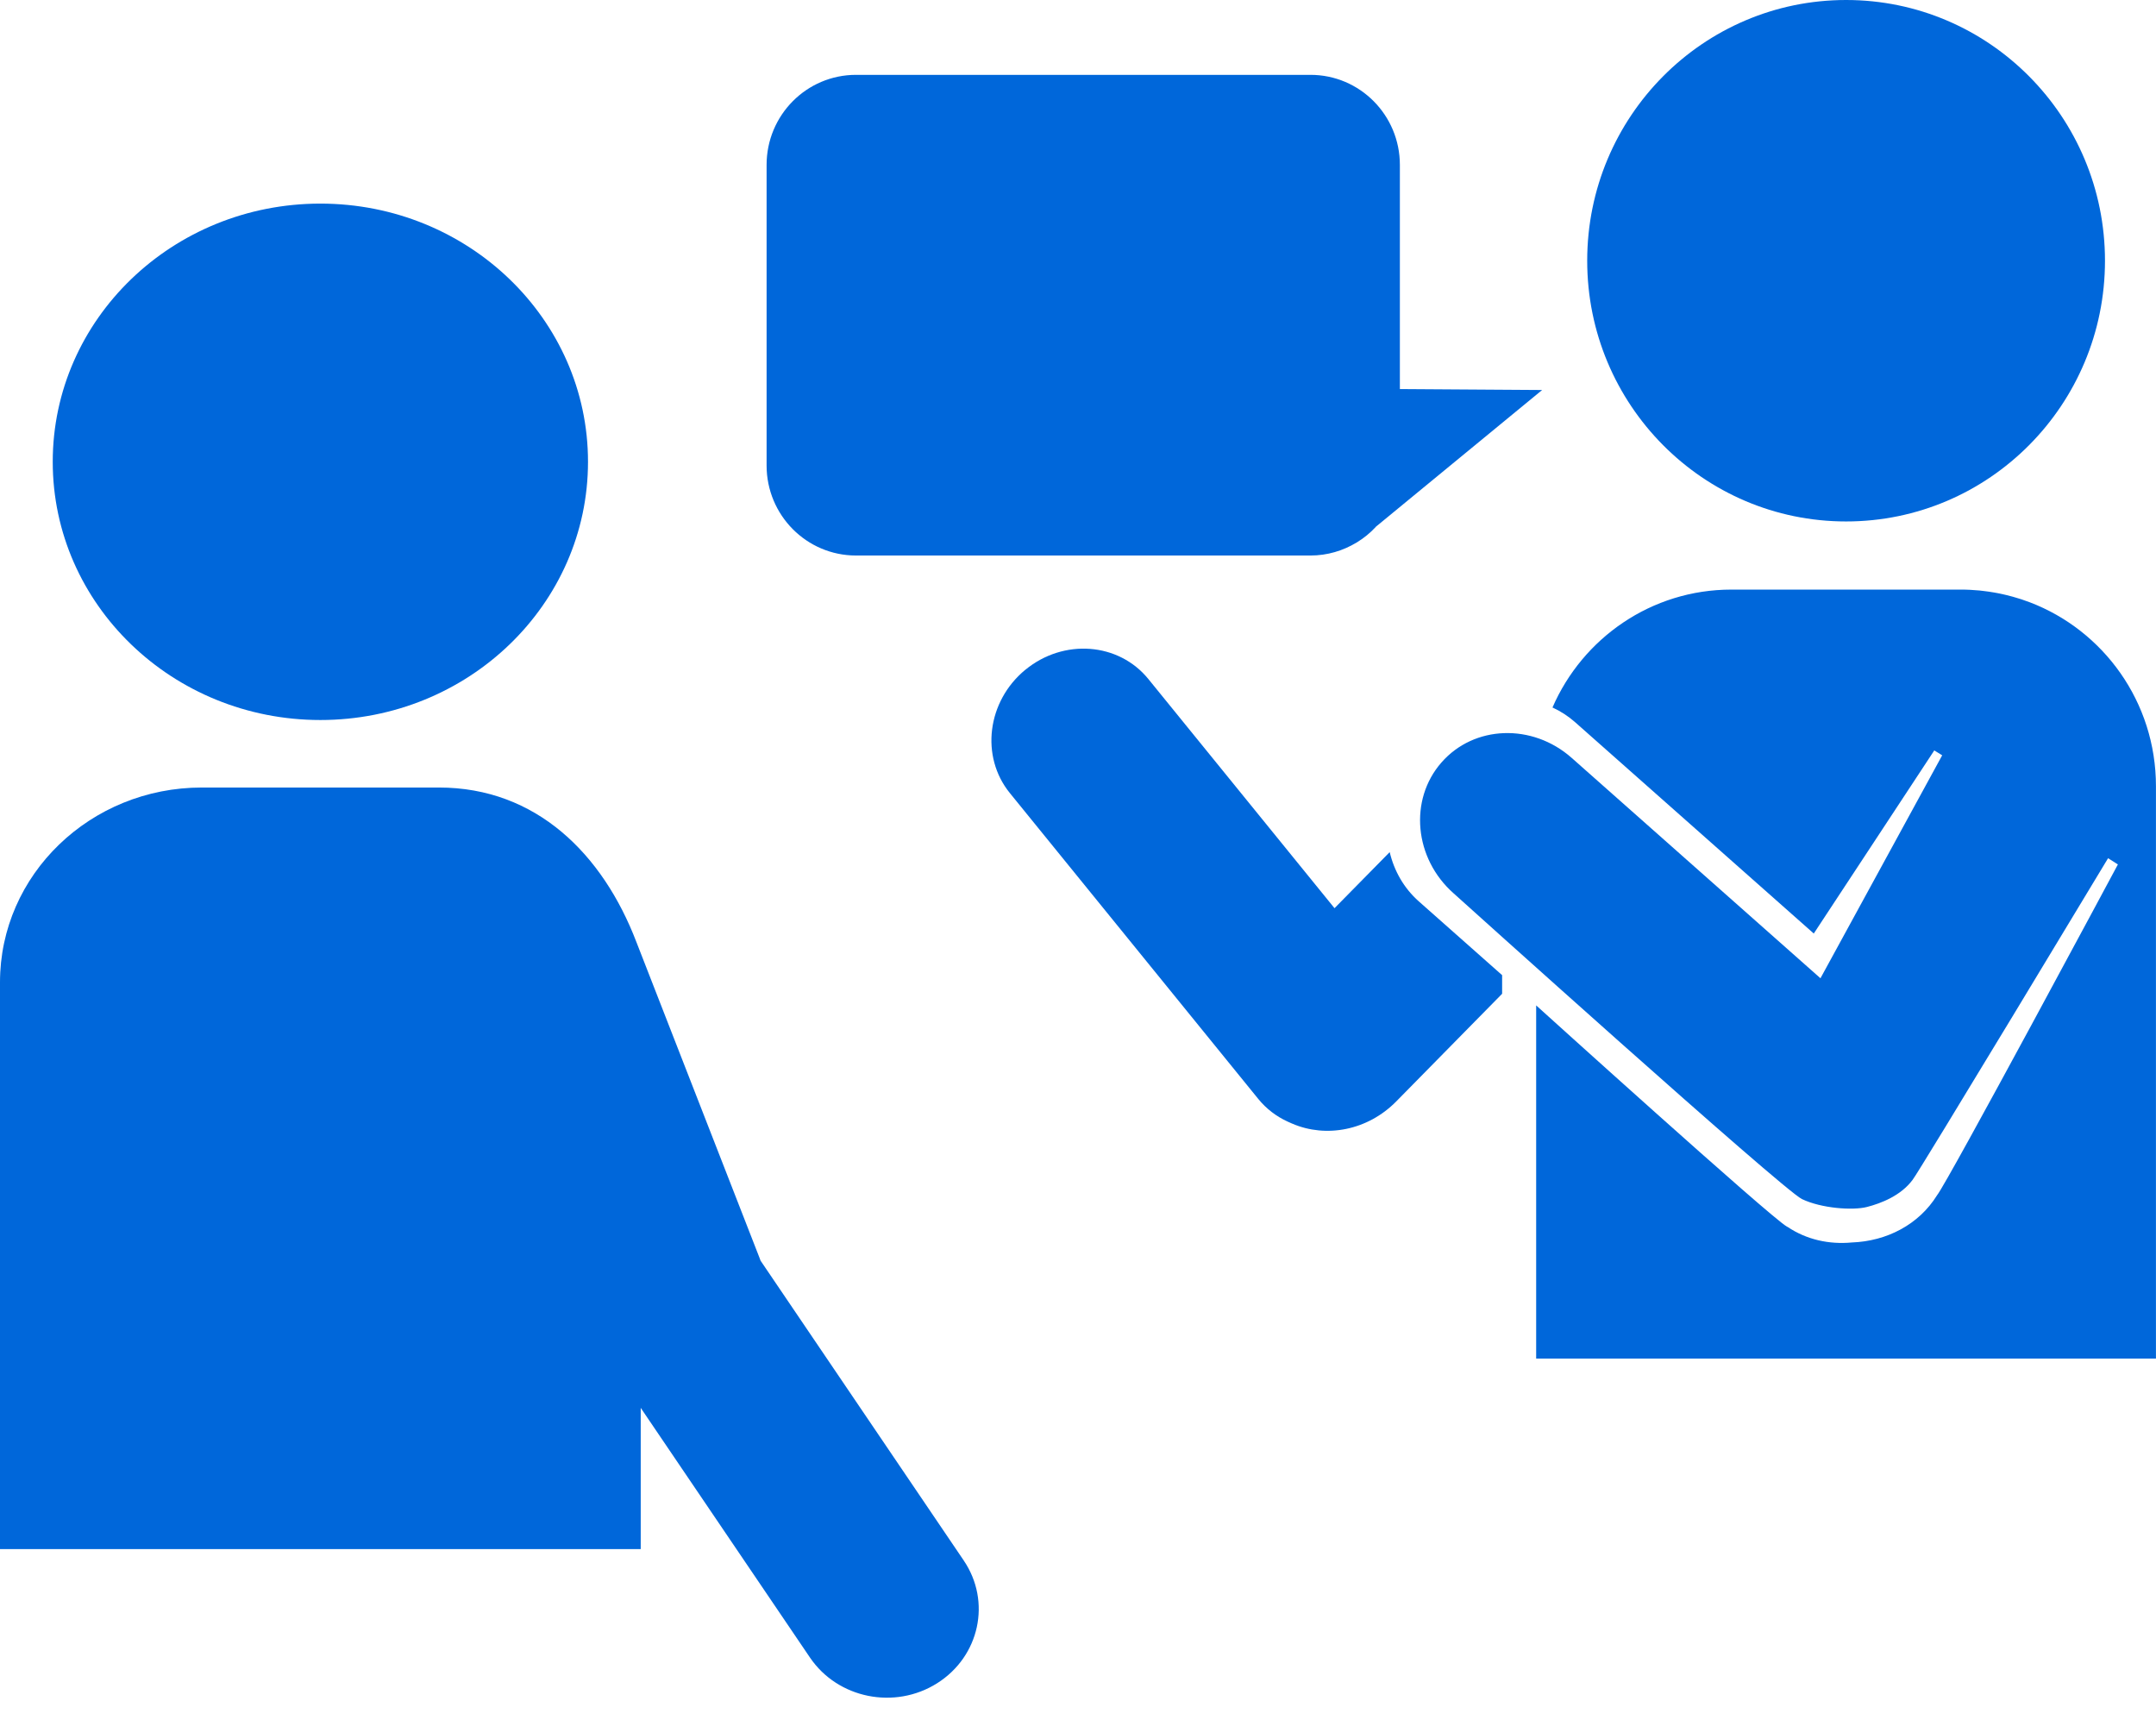 <svg width="89" height="71" viewBox="0 0 89 71" fill="none" xmlns="http://www.w3.org/2000/svg">
<g clip-path="url(#clip0_4297_836)">
<path d="M76.207 21.521C82.109 21.521 86.894 16.703 86.894 10.761C86.894 4.818 82.109 0 76.207 0C70.305 0 65.52 4.818 65.52 10.761C65.52 16.703 70.305 21.521 76.207 21.521Z" fill="#0067DA"/>
<path d="M42.325 27.644C43.904 26.344 46.177 26.514 47.404 28.024L55.089 37.482L57.367 35.168C57.552 35.946 57.954 36.656 58.568 37.2L62.008 40.246V41.014L57.635 45.459C56.452 46.66 54.736 46.972 53.35 46.376C53.339 46.372 53.331 46.367 53.32 46.364C53.265 46.339 53.209 46.317 53.153 46.289C52.695 46.079 52.281 45.771 51.943 45.356L41.687 32.731C40.461 31.221 40.746 28.943 42.325 27.642V27.644Z" fill="#0067DA"/>
<path d="M59.502 31.47C60.848 29.927 63.255 29.842 64.879 31.279L75.149 40.374L80.174 31.172L79.847 30.971L74.873 38.528L65.023 29.808C64.737 29.555 64.422 29.352 64.087 29.199C65.331 26.335 68.169 24.333 71.473 24.333H80.939C81.072 24.333 81.202 24.336 81.333 24.343C81.383 24.345 81.435 24.35 81.485 24.354C81.564 24.359 81.641 24.364 81.719 24.371C81.783 24.378 81.846 24.385 81.91 24.394C81.972 24.401 82.034 24.409 82.096 24.418C82.168 24.428 82.241 24.44 82.313 24.453C82.363 24.461 82.415 24.47 82.464 24.48C82.544 24.496 82.623 24.511 82.7 24.53C82.74 24.539 82.781 24.55 82.821 24.558C82.907 24.579 82.991 24.602 83.076 24.624C83.105 24.633 83.136 24.642 83.165 24.65C83.256 24.676 83.349 24.704 83.439 24.733C83.458 24.738 83.475 24.745 83.494 24.752C83.594 24.785 83.694 24.822 83.792 24.858C86.834 26.018 88.998 28.977 88.998 32.448V56.07H63.413V41.494C63.413 41.494 73.093 50.252 73.764 50.623C73.775 50.628 73.785 50.633 73.796 50.639C74.572 51.16 75.503 51.367 76.445 51.278C77.885 51.226 79.212 50.54 79.963 49.328C80.402 48.787 87.427 35.676 87.427 35.676L87.022 35.419C87.022 35.419 79.167 48.447 78.952 48.694C78.47 49.345 77.654 49.663 77.069 49.813C76.483 49.964 75.19 49.872 74.386 49.488C73.582 49.101 60.001 36.865 60.001 36.865C58.377 35.428 58.154 33.013 59.5 31.472L59.502 31.47Z" fill="#0067DA"/>
<path d="M13.225 29.716C19.327 29.716 24.273 24.945 24.273 19.059C24.273 13.174 19.327 8.403 13.225 8.403C7.123 8.403 2.177 13.174 2.177 19.059C2.177 24.945 7.123 29.716 13.225 29.716Z" fill="#0067DA"/>
<path d="M39.784 64.404L31.396 52.029C31.384 51.996 31.373 51.963 31.36 51.93L26.274 38.888C24.883 35.246 22.133 32.502 18.118 32.502H8.331C3.729 32.502 0 36.101 0 40.539V63.934H26.449V58.104L33.436 68.41C34.583 70.1 36.933 70.575 38.686 69.469C40.438 68.363 40.931 66.097 39.784 64.405V64.404Z" fill="#0067DA"/>
<path d="M56.787 21.746L63.66 16.096L57.787 16.057V6.806C57.787 4.753 56.135 3.089 54.096 3.089H35.336C33.297 3.089 31.645 4.753 31.645 6.806V19.21C31.645 21.263 33.297 22.927 35.336 22.927H54.096C54.795 22.927 55.447 22.728 56.005 22.388V22.391L56.029 22.374C56.31 22.201 56.565 21.991 56.789 21.75L56.787 21.746Z" fill="#0067DA"/>
</g>
<defs>
<clipPath id="clip0_4297_836">
<rect width="89" height="70.064" fill="white"/>
</clipPath>
</defs>
</svg>
